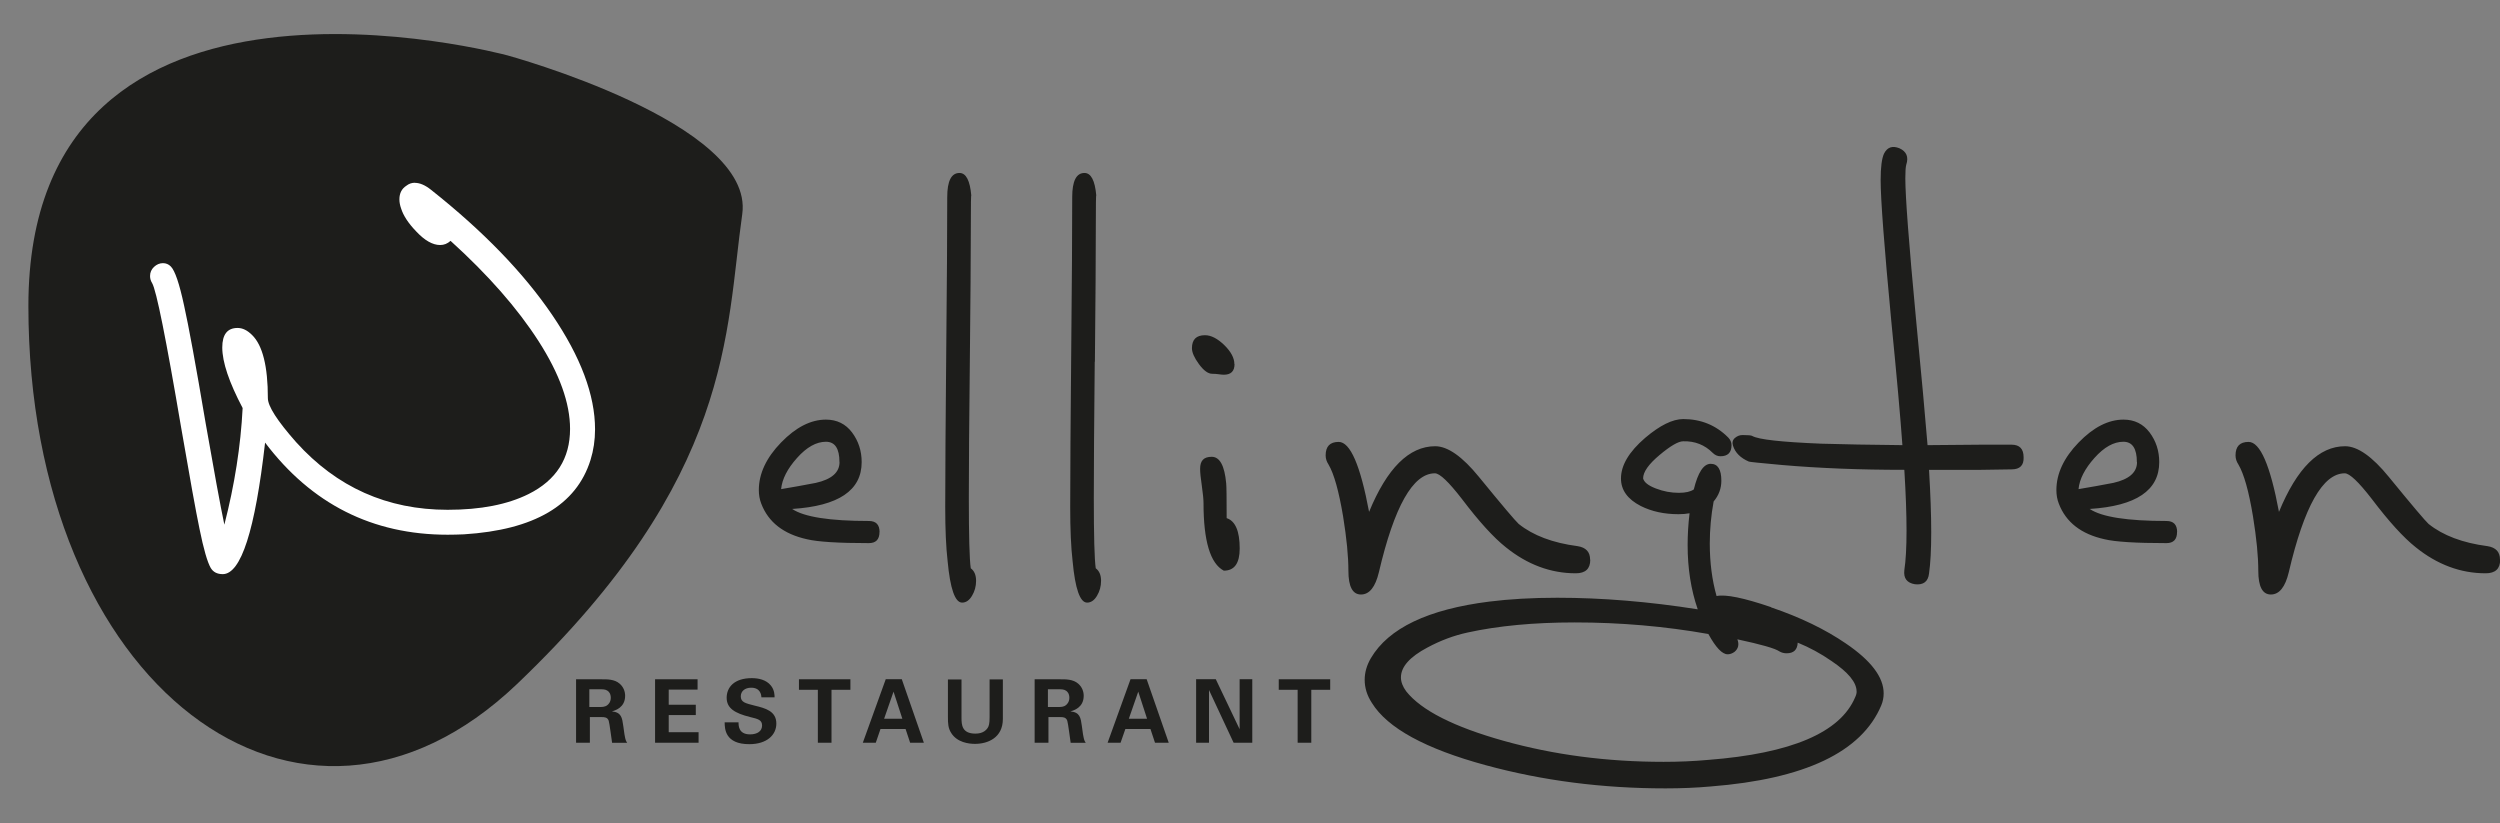 <svg xmlns="http://www.w3.org/2000/svg" id="Ebene_1" data-name="Ebene 1" viewBox="0 0 324.05 106.72"><rect x="0" y="0" width="324.05" height="106.72" fill="#808080" stroke="none"/><defs><style>      .cls-1 {        fill: #1d1d1b;      }      .cls-1, .cls-2 {        stroke-width: 0px;      }      .cls-2 {        fill: #fff;      }    </style></defs><path class="cls-1" d="M65.7,7.16S3.68-9.59,3.68,39.65s35.24,75.82,63.34,49.01c28.1-26.81,27.02-45.7,29.19-60.9,1.68-11.84-30.5-20.6-30.5-20.6h-.01Z"></path><path class="cls-2" d="M53.78,23.7c.64,0,1.34.3,2.1.91,6.74,5.34,11.97,10.74,15.68,16.19,3.71,5.45,5.57,10.4,5.57,14.85,0,1.4-.2,2.73-.59,3.98-1.83,5.85-7.3,9.06-16.41,9.63-.72.03-1.42.05-2.1.05-9.76,0-17.65-3.98-23.67-11.94-1.29,11.37-3.12,17.05-5.49,17.05-.72,0-1.24-.27-1.56-.81-.43-.75-.92-2.44-1.45-5.06-.47-2.26-1.26-6.62-2.37-13.07-1.97-11.62-3.23-17.88-3.77-18.78-.18-.29-.27-.59-.27-.92,0-.46.17-.86.51-1.18s.73-.49,1.16-.49c.39,0,.74.14,1.02.43.54.54,1.11,2.22,1.72,5.06.57,2.55,1.51,7.64,2.8,15.28,1.08,6.17,1.88,10.54,2.42,13.13,1.33-5.17,2.12-10.2,2.37-15.12-1.76-3.34-2.64-5.95-2.64-7.85,0-1.69.66-2.53,1.99-2.53.65,0,1.27.31,1.88.92,1.36,1.33,2.04,4.05,2.04,8.18,0,1.04,1.22,2.94,3.66,5.7,5.27,5.85,11.82,8.77,19.64,8.77,4.27,0,7.76-.68,10.49-2.04,3.59-1.79,5.38-4.61,5.38-8.45,0-3.33-1.36-7.13-4.09-11.38-2.73-4.25-6.53-8.58-11.4-12.99-.4.36-.84.54-1.35.54-.97,0-2.01-.59-3.12-1.78-1-1.04-1.65-2.03-1.94-2.96-.14-.39-.22-.79-.22-1.18,0-.79.3-1.38.91-1.77.32-.25.68-.38,1.08-.38h.02Z"></path><path class="cls-1" d="M74.66,96.27h1.8v-3.32h1.55c.3,0,.73,0,.89.47.11.32.36,2.4.44,2.86h1.95c-.09-.14-.16-.23-.25-.59-.06-.23-.12-.63-.25-1.59-.15-1.07-.24-1.77-1.48-1.89.4-.11,1.72-.48,1.72-2.02,0-.54-.2-1.14-.72-1.58-.66-.57-1.58-.57-2.49-.56h-3.15v8.23h-.01ZM76.4,89.34h1.18c.56,0,.89,0,1.16.19.16.1.43.36.43.92s-.33.87-.46.96c-.29.23-.7.23-.9.23h-1.42v-2.3h0ZM84.92,96.27h5.63v-1.36h-3.87v-2.22h3.51v-1.34h-3.51v-1.96h3.74v-1.34h-5.51v8.23h.01ZM93.93,93.64c.01.8.03,2.82,3.19,2.82,2.28,0,3.51-1.19,3.51-2.67,0-1.61-1.4-1.99-2.82-2.33-1.18-.3-1.79-.43-1.79-1.2,0-.67.54-1.12,1.35-1.12,1.22,0,1.31.97,1.33,1.25h1.7c0-.27,0-.93-.47-1.52-.61-.77-1.63-.97-2.48-.97-2.29,0-3.26,1.19-3.26,2.55s1.07,2,3.03,2.49c1.05.25,1.56.38,1.56,1.1s-.6,1.15-1.56,1.15c-1.51,0-1.49-1.17-1.49-1.56h-1.8,0ZM106.01,96.27h1.77v-6.86h2.45v-1.36h-6.67v1.36h2.45v6.86h0ZM114.81,88.04l-2.97,8.23h1.68l.61-1.78h3.25l.59,1.78h1.78l-2.86-8.23h-2.09.01ZM114.6,93.16l1.22-3.51,1.14,3.51h-2.36ZM122.87,88.07v4.91c0,.76.02,1.4.42,2.02.77,1.24,2.28,1.42,3.09,1.42,1.66,0,3.61-.79,3.61-3.23v-5.13h-1.72v4.91c0,.83-.09,1.15-.26,1.4-.46.7-1.31.72-1.59.72-1.72,0-1.79-1.13-1.79-2.02v-5s-1.76,0-1.76,0ZM134.1,96.27h1.8v-3.32h1.55c.3,0,.73,0,.89.47.11.32.36,2.4.44,2.86h1.95c-.09-.14-.16-.23-.25-.59-.06-.23-.13-.63-.25-1.59-.15-1.07-.24-1.77-1.48-1.89.4-.11,1.72-.48,1.72-2.02,0-.54-.2-1.14-.72-1.58-.66-.57-1.58-.57-2.49-.56h-3.15v8.23h-.01ZM135.84,89.34h1.18c.56,0,.89,0,1.16.19.16.1.43.36.43.92s-.33.87-.46.96c-.28.23-.69.23-.9.23h-1.42v-2.3h.01ZM146.54,88.04l-2.97,8.23h1.68l.62-1.78h3.25l.59,1.78h1.78l-2.86-8.23h-2.09,0ZM146.32,93.16l1.22-3.51,1.14,3.51h-2.36ZM155.05,96.27h1.66v-6.83l3.19,6.83h2.42v-8.23h-1.64v6.48l-3.09-6.48h-2.55v8.23h0ZM168.2,96.27h1.77v-6.86h2.45v-1.36h-6.67v1.36h2.45v6.86h0Z"></path><path class="cls-1" d="M114.01,68.97c0-.96-.46-1.44-1.38-1.44-5.09,0-8.41-.52-9.95-1.56,6.01-.38,9.01-2.4,9.01-6.07,0-1.46-.42-2.74-1.25-3.85-.83-1.1-1.96-1.66-3.38-1.66-1.96,0-3.9.99-5.82,2.97s-2.88,4.04-2.88,6.16c0,.63.1,1.21.31,1.75.92,2.42,2.9,3.96,5.94,4.63,1.38.33,4.05.5,8.01.5.92,0,1.38-.48,1.38-1.44h0ZM108.82,59.9c0,1.33-1.02,2.23-3.07,2.69-1.5.29-3,.56-4.5.81.12-1.29.81-2.64,2.06-4.04s2.5-2.1,3.75-2.1c1.17,0,1.75.88,1.75,2.63h.01ZM125.71,46.89c.08-7.84.13-13.72.13-17.65,0-2.79.02-4.09.06-3.88-.17-1.96-.68-2.94-1.53-2.94-1.06,0-1.59,1.04-1.59,3.13,0,4.46-.04,11.16-.13,20.08-.08,8.93-.13,15.62-.13,20.09,0,2.88.1,5.21.31,7.01.33,3.59.96,5.38,1.88,5.38.5,0,.93-.29,1.28-.88.35-.58.53-1.23.53-1.94,0-.75-.23-1.29-.69-1.63-.17-1.17-.25-4.21-.25-9.13,0-3.92.04-9.8.13-17.64h0ZM141.92,46.89c.08-7.84.12-13.72.12-17.65,0-2.79.02-4.09.06-3.88-.17-1.96-.68-2.94-1.53-2.94-1.06,0-1.59,1.04-1.59,3.13,0,4.46-.04,11.16-.13,20.08-.08,8.93-.13,15.62-.13,20.09,0,2.88.1,5.21.31,7.01.33,3.59.96,5.38,1.88,5.38.5,0,.93-.29,1.28-.88.35-.58.53-1.23.53-1.94,0-.75-.23-1.29-.69-1.63-.17-1.17-.25-4.21-.25-9.13,0-3.92.04-9.8.12-17.64h.02ZM160,47.2c0-.79-.44-1.62-1.31-2.47-.88-.85-1.71-1.28-2.5-1.28-1.13,0-1.69.56-1.69,1.69,0,.54.3,1.23.91,2.06s1.18,1.25,1.72,1.25c.29,0,.57.02.85.06.27.04.49.06.66.06.92,0,1.38-.46,1.38-1.38h-.02ZM160.69,71.1c0-2.25-.56-3.57-1.69-3.94,0-2.67-.02-4.17-.06-4.51-.21-2.29-.83-3.44-1.88-3.44s-1.5.52-1.5,1.56c0,.46.07,1.19.22,2.19.14,1,.22,1.75.22,2.25,0,4.92.88,7.84,2.63,8.76,1.38,0,2.06-.96,2.06-2.88h0ZM206.11,72.54c0-1-.54-1.58-1.63-1.75-3.21-.42-5.76-1.38-7.63-2.88-.42-.38-2.13-2.4-5.13-6.07-2.17-2.67-4.07-4-5.69-4-3.38,0-6.24,2.84-8.57,8.51-1.13-6.05-2.44-9.07-3.94-9.07-1.13,0-1.69.58-1.69,1.75,0,.42.13.81.38,1.19.71,1.21,1.33,3.44,1.88,6.7.46,2.84.69,5.19.69,7.07,0,2.04.54,3.07,1.63,3.07s1.86-.96,2.32-2.88c2-8.55,4.42-12.83,7.26-12.83.63,0,1.79,1.11,3.5,3.32,2.21,2.92,4.11,5.01,5.69,6.26,2.79,2.25,5.82,3.38,9.07,3.38,1.25,0,1.88-.58,1.88-1.75h0l-.02-.02ZM229.58,78.73c3.8,1.29,7.03,2.86,9.7,4.69,3.25,2.21,4.88,4.36,4.88,6.45,0,.54-.1,1.06-.31,1.56-2.54,6.05-9.91,9.55-22.09,10.51-1.88.17-3.84.25-5.88.25-8.18,0-15.93-1-23.28-3-7.84-2.13-12.76-4.82-14.77-8.07-.63-.96-.94-1.96-.94-3,0-.96.27-1.9.81-2.82,2.29-3.88,7.4-6.32,15.33-7.32,2.63-.33,5.57-.5,8.82-.5,5.8,0,11.87.5,18.21,1.5-.88-2.54-1.31-5.32-1.31-8.32,0-1.33.08-2.71.25-4.13-.42.08-.9.12-1.44.12-1.84,0-3.46-.35-4.88-1.06-1.71-.88-2.57-2.06-2.57-3.57,0-1.71,1.04-3.46,3.13-5.26,1.92-1.63,3.57-2.44,4.94-2.44,2.29,0,4.23.79,5.82,2.38.29.29.44.63.44,1,0,.96-.48,1.44-1.44,1.44-.38,0-.71-.15-1-.44-1.04-1.04-2.31-1.54-3.82-1.5-.63,0-1.65.59-3.07,1.78-1.42,1.19-2.13,2.2-2.13,3.03.12.5.68.94,1.66,1.31.98.38,1.97.56,2.97.56.88,0,1.52-.15,1.94-.44.54-2.21,1.27-3.32,2.19-3.32s1.38.73,1.38,2.19c0,1-.33,1.9-1,2.69-.33,1.79-.5,3.61-.5,5.44,0,2.46.29,4.73.88,6.82,1.17-.25,3.52.23,7.07,1.44h0v.03ZM240.65,89.62c0-1.17-1.08-2.48-3.25-3.94-1.38-.96-2.84-1.75-4.38-2.38-.04.92-.52,1.38-1.44,1.38-.33,0-.65-.08-.94-.25-.54-.38-2.36-.9-5.44-1.56.25.67.13,1.21-.38,1.63-.29.21-.59.31-.88.31-.71,0-1.54-.88-2.5-2.63-5.63-1-11.41-1.5-17.33-1.5-5.3,0-9.93.44-13.89,1.31-1.75.38-3.48,1.02-5.19,1.94-2.29,1.21-3.44,2.5-3.44,3.88,0,.58.23,1.19.69,1.81,1.96,2.46,6.17,4.6,12.64,6.41,6.47,1.81,13.37,2.72,20.71,2.72,1.96,0,3.88-.08,5.76-.25,10.8-.83,17.16-3.55,19.08-8.13.12-.25.19-.5.19-.75h0ZM262.3,59.28c.04,1.04-.48,1.56-1.56,1.56l-3.94.06h-6.76c.38,6.3.38,10.78,0,13.45-.12,1.04-.73,1.5-1.82,1.38-1.04-.17-1.5-.77-1.38-1.82.38-2.5.38-6.84,0-13.01-5.76,0-11.05-.21-15.89-.63-2.79-.25-4.21-.4-4.26-.44-1.08-.46-1.77-1.15-2.06-2.06-.13-.42-.04-.75.25-1s.62-.38,1-.38c.71,0,1.13.04,1.25.12.79.46,3.78.79,8.95,1,2.75.08,6.26.15,10.51.19-.25-3.55-.73-8.91-1.44-16.08-.92-9.72-1.38-15.81-1.38-18.27,0-1.67.15-2.82.44-3.44.42-.83,1.08-1.06,2-.69.92.42,1.21,1.13.88,2.13-.08.29-.12.88-.12,1.75,0,2.38.46,8.45,1.38,18.21.71,7.34,1.21,12.81,1.5,16.39,1.29,0,3.61-.02,6.95-.06h3.94c1.04,0,1.56.54,1.56,1.63h0ZM282.2,68.97c0-.96-.46-1.44-1.38-1.44-5.09,0-8.41-.52-9.95-1.56,6.01-.38,9.01-2.4,9.01-6.07,0-1.46-.42-2.74-1.25-3.85-.84-1.1-1.96-1.66-3.38-1.66-1.96,0-3.9.99-5.82,2.97s-2.88,4.04-2.88,6.16c0,.63.1,1.21.31,1.75.92,2.42,2.9,3.96,5.94,4.63,1.38.33,4.04.5,8.01.5.92,0,1.38-.48,1.38-1.44h.01ZM277,59.9c0,1.33-1.02,2.23-3.07,2.69-1.5.29-3,.56-4.51.81.12-1.29.81-2.64,2.06-4.04s2.5-2.1,3.75-2.1c1.17,0,1.75.88,1.75,2.63h.02ZM324.05,72.54c0-1-.54-1.58-1.63-1.75-3.21-.42-5.76-1.38-7.63-2.88-.42-.38-2.13-2.4-5.13-6.07-2.17-2.67-4.07-4-5.69-4-3.38,0-6.24,2.84-8.57,8.51-1.13-6.05-2.44-9.07-3.94-9.07-1.13,0-1.69.58-1.69,1.75,0,.42.13.81.38,1.19.71,1.21,1.34,3.44,1.88,6.7.46,2.84.69,5.19.69,7.07,0,2.04.54,3.07,1.63,3.07s1.86-.96,2.32-2.88c2-8.55,4.42-12.83,7.26-12.83.62,0,1.79,1.11,3.5,3.32,2.21,2.92,4.11,5.01,5.69,6.26,2.79,2.25,5.82,3.38,9.07,3.38,1.25,0,1.88-.58,1.88-1.75h0l-.02-.02Z"></path></svg>